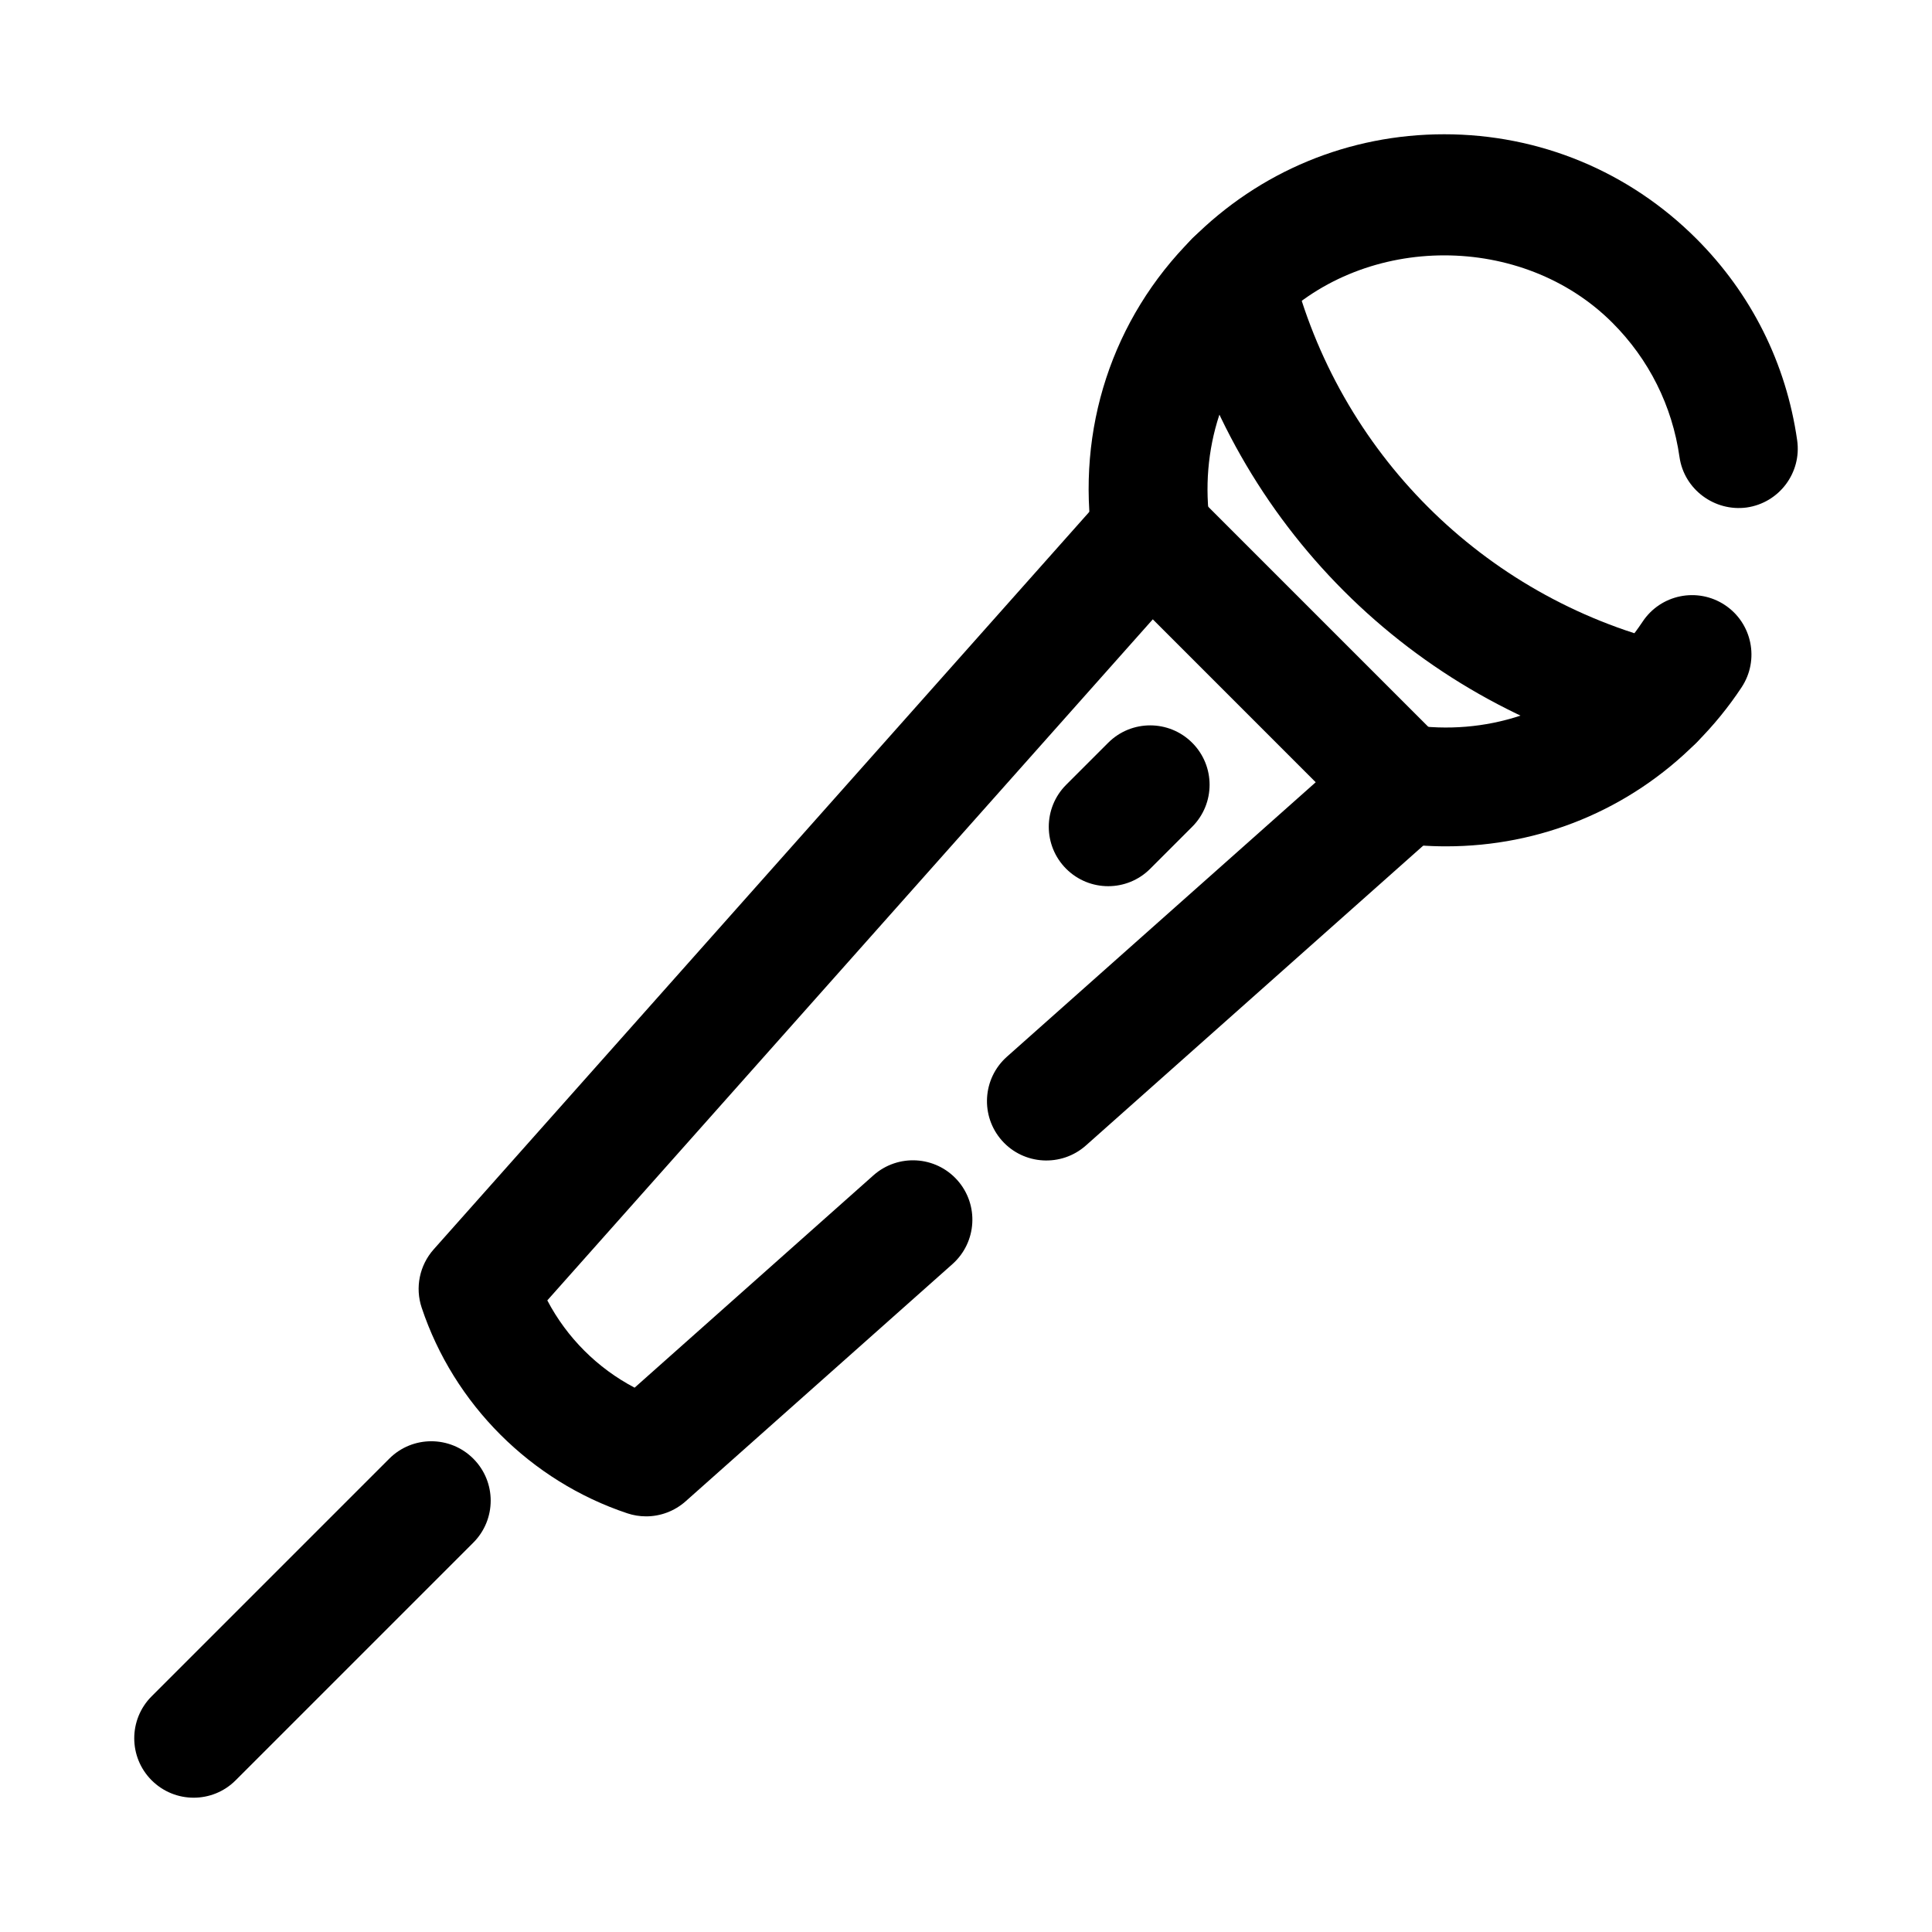 <?xml version="1.0" encoding="UTF-8"?>
<!-- Uploaded to: ICON Repo, www.svgrepo.com, Generator: ICON Repo Mixer Tools -->
<svg fill="#000000" width="800px" height="800px" version="1.1" viewBox="144 144 512 512" xmlns="http://www.w3.org/2000/svg">
 <g>
  <path d="m449.11 301.23c-7.688 0-14.406-5.625-15.559-13.453-4.414-29.996 5.211-59.348 26.398-80.527 17.836-17.844 41.559-27.668 66.789-27.668s48.953 9.824 66.805 27.668c14.574 14.574 23.816 33.047 26.723 53.43 1.23 8.609-4.766 16.582-13.375 17.812-8.488 1.145-16.574-4.762-17.805-13.371-1.938-13.574-8.086-25.891-17.805-35.609-23.801-23.785-65.266-23.785-89.066 0-14.07 14.074-20.449 33.641-17.512 53.684 1.262 8.609-4.691 16.605-13.285 17.867-0.785 0.113-1.555 0.168-2.309 0.168z"/>
  <path d="m527.24 368.29c-4.703 0-9.457-0.348-14.223-1.047-8.609-1.254-14.559-9.258-13.301-17.859 1.246-8.594 9.195-14.605 17.852-13.293 20.203 2.969 39.637-3.449 53.703-17.512 2.996-3.004 5.688-6.297 8.012-9.793 4.797-7.266 14.559-9.25 21.816-4.457 7.242 4.797 9.238 14.559 4.441 21.816-3.477 5.258-7.504 10.199-12.008 14.699-17.801 17.809-41.398 27.445-66.293 27.445z"/>
  <path d="m582.42 345.45c-1.262 0-2.551-0.145-3.828-0.469-60.609-15.152-107.66-62.199-122.79-122.79-2.121-8.441 3.012-16.988 11.453-19.098 8.41-2.144 16.973 3.027 19.082 11.453 12.316 49.285 50.602 87.551 99.879 99.879 8.441 2.106 13.574 10.656 11.453 19.098-1.785 7.148-8.195 11.922-15.254 11.922z"/>
  <path d="m315.22 545.85c-1.668 0-3.352-0.262-4.981-0.809-25.586-8.535-45.957-28.906-54.488-54.488-1.785-5.344-0.57-11.23 3.168-15.445l178.14-200.39c2.875-3.238 6.965-5.148 11.301-5.273 4.332-0.168 8.531 1.539 11.59 4.606l66.789 66.797c3.074 3.066 4.734 7.258 4.613 11.594-0.137 4.336-2.047 8.426-5.289 11.309l-94.309 83.832c-6.488 5.742-16.449 5.18-22.223-1.309-5.773-6.504-5.188-16.449 1.309-22.23l81.836-72.738-43.172-43.18-160.46 180.49c5.164 9.855 13.277 17.965 23.133 23.133l63.309-56.289c6.504-5.758 16.449-5.18 22.23 1.309 5.773 6.504 5.188 16.449-1.309 22.23l-70.727 62.879c-2.926 2.594-6.664 3.973-10.461 3.973z"/>
  <path d="m437.68 378.85c-4.027 0-8.055-1.539-11.133-4.613-6.148-6.148-6.148-16.113 0-22.262l11.133-11.133c6.148-6.148 16.113-6.148 22.262 0 6.152 6.148 6.148 16.113 0 22.262l-11.133 11.133c-3.074 3.078-7.102 4.613-11.129 4.613z"/>
  <path d="m195.32 620.41c-4.027 0-8.055-1.539-11.133-4.613-6.148-6.148-6.148-16.113 0-22.262l62.977-62.977c6.148-6.148 16.113-6.148 22.262 0 6.152 6.148 6.148 16.113 0 22.262l-62.977 62.977c-3.07 3.078-7.098 4.613-11.129 4.613z"/>
 </g>
</svg>